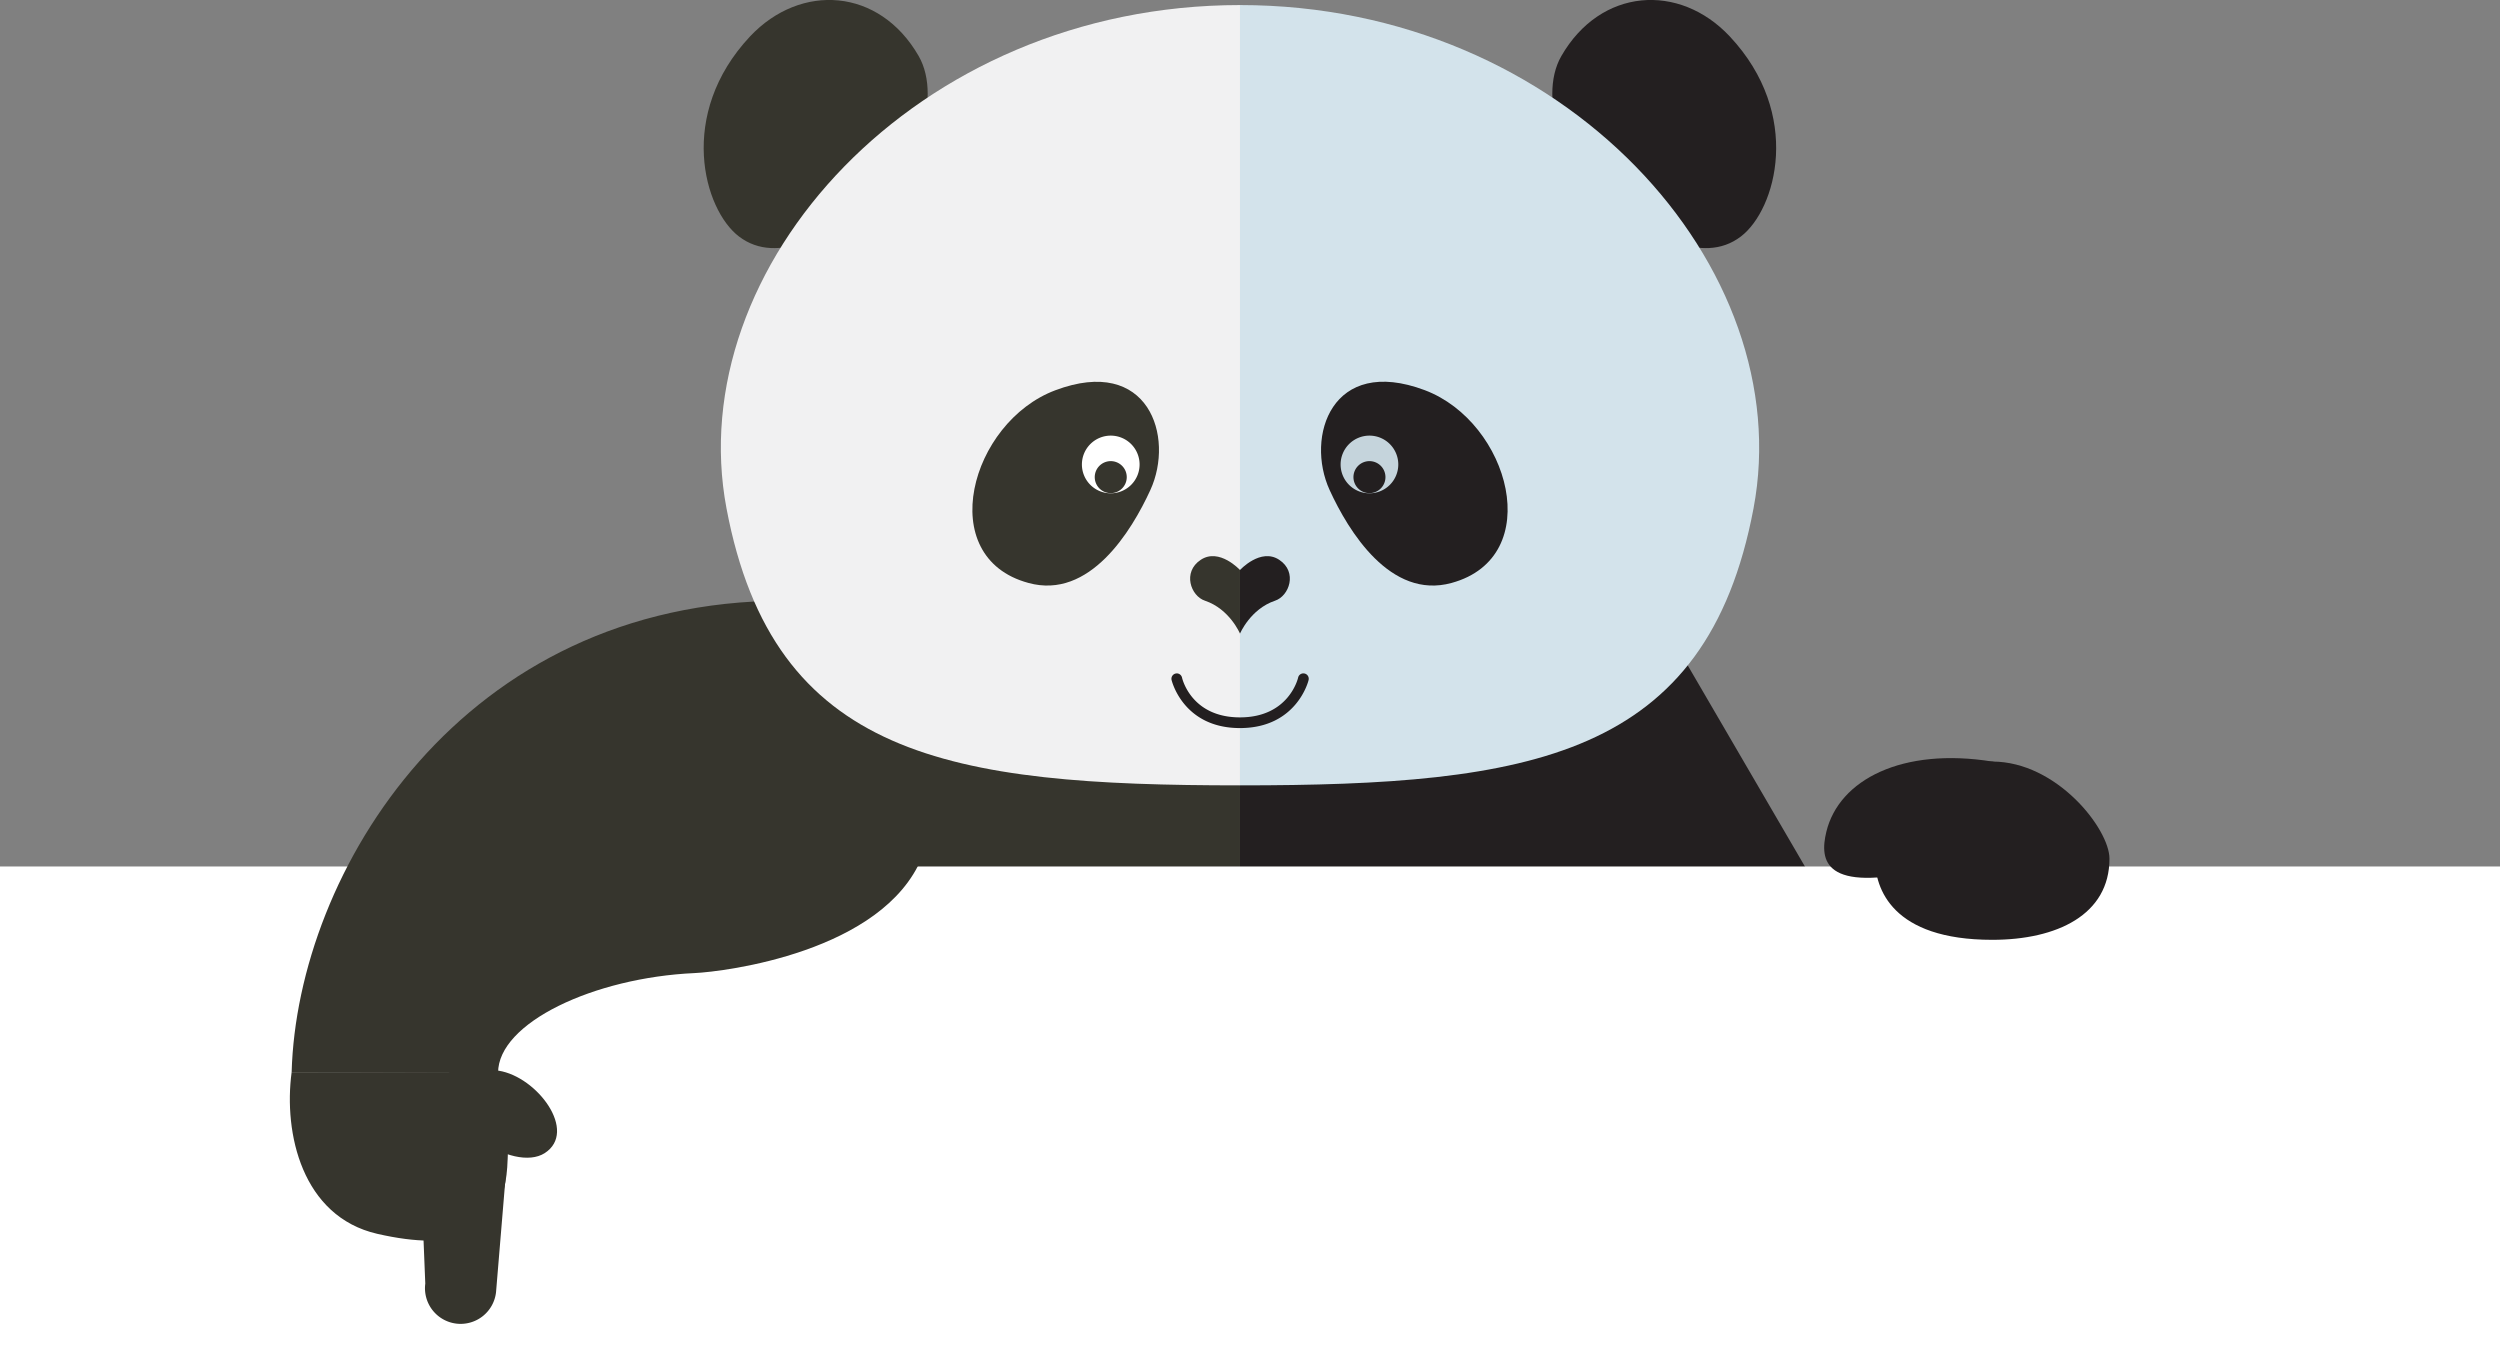 <svg xmlns="http://www.w3.org/2000/svg" viewBox="0 0 592.08 322.57"><rect x="0" y="0" width="592.08" height="322.57" fill="#808080" stroke="none"/><defs><style>.cls-1{fill:#231f20;}.cls-2{fill:#36352d;}.cls-3{fill:#fff;}.cls-4{fill:#f1f1f2;}.cls-5{fill:#d3e3eb;}.cls-6{fill:#c5d4dc;}</style></defs><title>logo-biancoRisorsa 2</title><g id="Livello_2" data-name="Livello 2"><g id="ÚÂÎÓ"><path class="cls-1" d="M427.83,299.32c-60.89-69.94-89.65-114-89.65-114l54.33-40.08,73.4,125.94Z"/><path class="cls-1" d="M413.89,243.24c-9.88-106.4-60.37-91.93-120.22-91.93v91.93Z"/><path class="cls-2" d="M293.67,151.31c-59.85,0-110.34-14.47-120.22,91.93H293.67Z"/><rect class="cls-3" y="205.21" width="592.08" height="117.36"/><path class="cls-2" d="M69.07,253.92l49.61,0c1.58,18.44,8.74,47-29.33,38.29C71.54,288.11,67.12,268.4,69.07,253.92Z"/><path class="cls-2" d="M106.42,253.89l11.65-.32C127.25,255,136.92,268,129,273.1,121.59,277.82,103.38,266.35,106.42,253.89Z"/><path class="cls-2" d="M69.07,253.92l48.89.15c0-11.87,22.76-22.53,46.48-23.61,7.23-.33,44.67-5,53.91-27.43,22.19-53.81-32.66-60.76-32.66-60.76C109.38,142.34,70.4,206.54,69.07,253.92Z"/><path class="cls-2" d="M217.57,13.27c5.93,10.31-1.36,28.82-11,35.25S184.34,63.13,175,56c-8.33-6.36-14.68-28.9,2.65-47.39C189.66-4.12,208.27-2.89,217.57,13.27Z"/><path class="cls-1" d="M369.78,13.27c-5.94,10.31,1.36,28.82,11,35.25S403,63.13,412.31,56c8.32-6.36,14.68-28.9-2.66-47.39C397.69-4.12,379.08-2.89,369.78,13.27Z"/><path class="cls-4" d="M293.67,1.2V186c-68.88,0-110.46-6.56-121.61-65.59C161.29,63.42,216.67,1.2,293.67,1.2Z"/><path class="cls-2" d="M272.44,116.06c-4.45,9.71-14.38,26-28.87,22C221.12,132,229.78,100,249.93,92.43,272,84.13,278.24,103.41,272.44,116.06Z"/><path class="cls-5" d="M293.67,1.2V186c68.89,0,110.46-6.56,121.62-65.59C426.06,63.42,370.67,1.2,293.67,1.2Z"/><path class="cls-1" d="M314.9,116.06c4.45,9.71,14.39,26,28.88,22,22.45-6.14,13.78-38.06-6.36-45.66C315.39,84.13,309.1,103.41,314.9,116.06Z"/><path class="cls-2" d="M293.67,150.06V135s-4.89-5.33-9.29-2.42-2.37,8.59,1,9.69C291.23,144.24,293.67,150.06,293.67,150.06Z"/><path class="cls-1" d="M293.67,150.06V135s4.89-5.33,9.29-2.42,2.37,8.59-1,9.69C296.12,144.24,293.67,150.06,293.67,150.06Z"/><path class="cls-1" d="M278.71,159.48a1.28,1.28,0,0,1,1.23,1c.08.38,2.27,9.42,13.72,9.42s13.7-9.05,13.78-9.43a1.27,1.27,0,1,1,2.48.56c0,.12-2.75,11.4-16.26,11.4s-16.17-11.29-16.2-11.41a1.27,1.27,0,0,1,1-1.51A2.4,2.4,0,0,1,278.71,159.48Z"/><path class="cls-6" d="M331.16,110a6.83,6.83,0,1,0-6.83,6.83A6.83,6.83,0,0,0,331.16,110Z"/><path class="cls-1" d="M328.12,113a3.79,3.79,0,1,0-3.79,3.79A3.79,3.79,0,0,0,328.12,113Z"/><path class="cls-3" d="M269.89,110a6.83,6.83,0,1,0-6.83,6.83A6.83,6.83,0,0,0,269.89,110Z"/><path class="cls-2" d="M266.85,113a3.79,3.79,0,1,0-3.79,3.79A3.79,3.79,0,0,0,266.85,113Z"/><path class="cls-1" d="M499.59,203.36c0-7-12.43-23-27.76-23s-27.77,15.95-27.77,23,4,19.22,27.77,19.22C487.16,222.58,499.59,216.64,499.59,203.36Z"/><path class="cls-1" d="M488.06,203.36c0-7-1.1-20.55-16.23-23-21.24-3.42-36.31,4.26-39.3,16.66-1.65,6.84-.52,14.5,23.09,9C470.55,202.5,488.06,210.4,488.06,203.36Z"/><path class="cls-2" d="M99.41,271.31c.57-4.75,8.8-7.86,13.41-7.32a8.62,8.62,0,0,1,7.35,9.64L117.48,306a8.44,8.44,0,1,1-16.76-2Z"/></g></g></svg>
